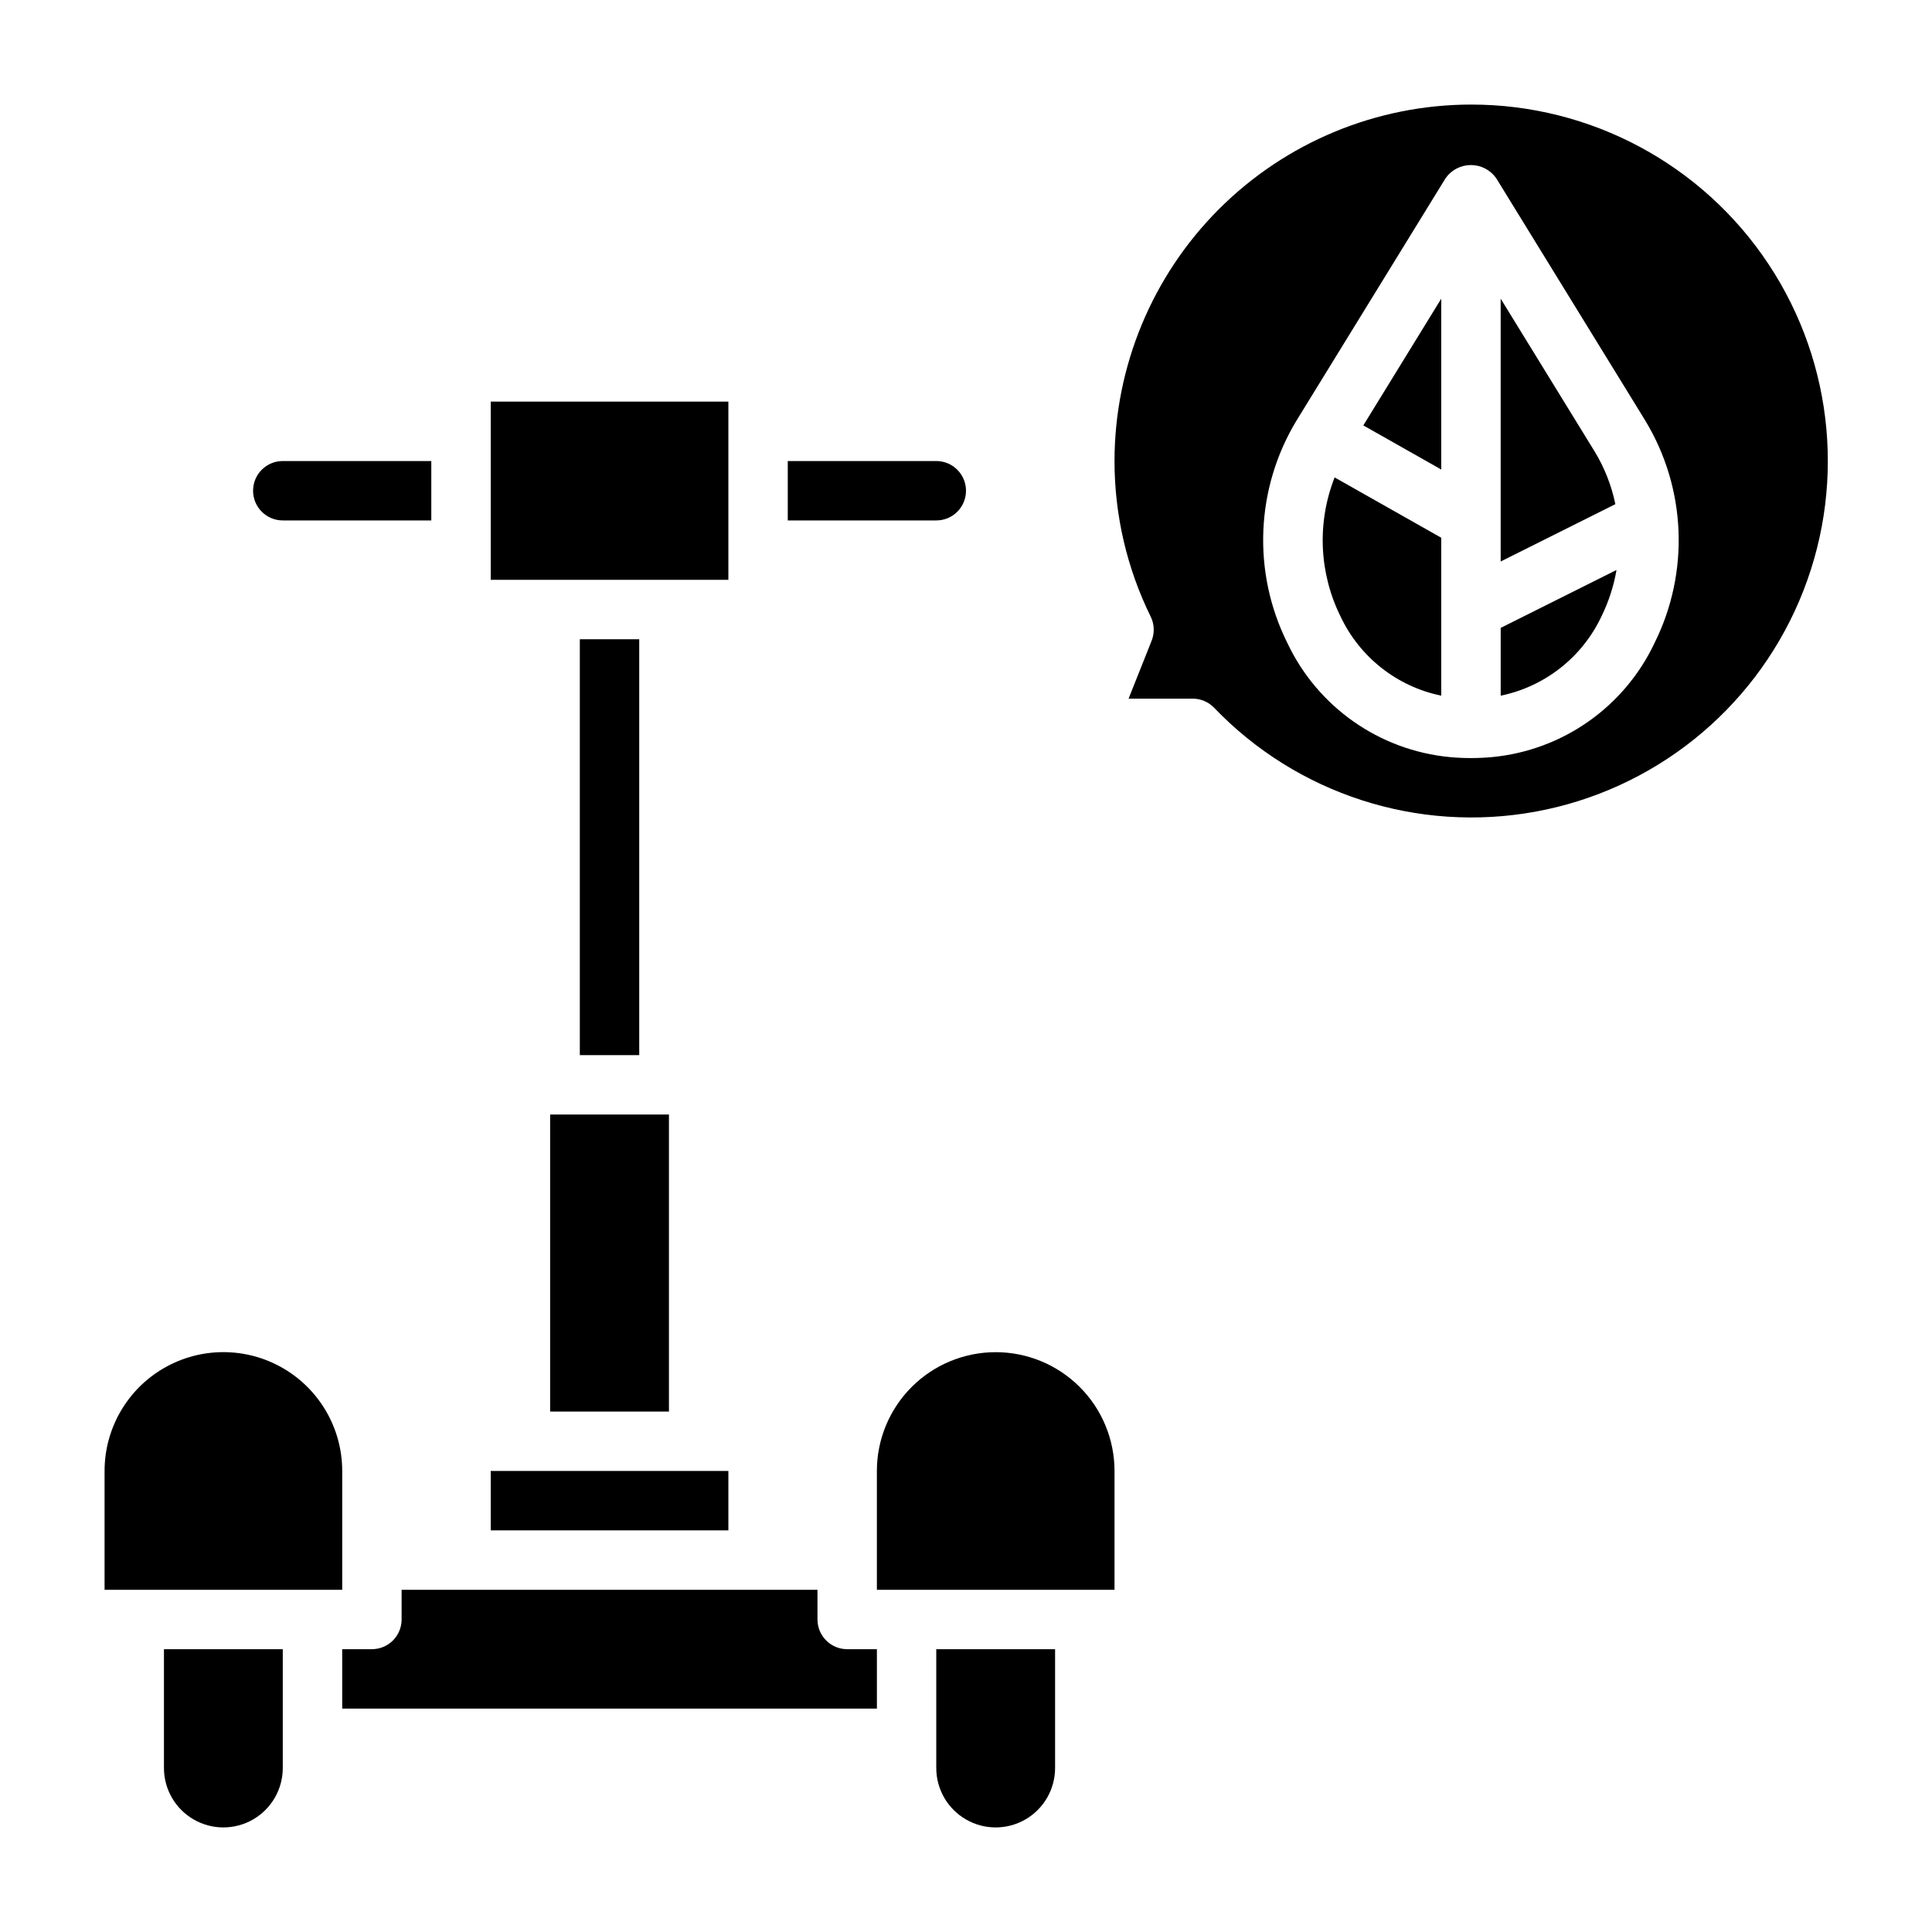 <?xml version="1.0" encoding="UTF-8"?>
<!-- Uploaded to: ICON Repo, www.svgrepo.com, Generator: ICON Repo Mixer Tools -->
<svg fill="#000000" width="800px" height="800px" version="1.1" viewBox="144 144 512 512" xmlns="http://www.w3.org/2000/svg">
 <g>
  <path d="m360.64 573.18v-7.871h-110.21v7.871c0 2.086-0.828 4.09-2.305 5.566s-3.481 2.305-5.566 2.305h-7.871v15.742l141.7 0.004v-15.746h-7.871c-4.348 0-7.875-3.523-7.875-7.871z"/>
  <path d="m274.05 533.82h62.977v15.742h-62.977z"/>
  <path d="m234.69 533.82c0-11.25-6.004-21.645-15.746-27.27-9.742-5.625-21.746-5.625-31.488 0s-15.742 16.02-15.742 27.27v31.488h62.977z"/>
  <path d="m187.45 612.54c0 5.625 3 10.824 7.871 13.637 4.871 2.812 10.875 2.812 15.746 0 4.871-2.812 7.871-8.012 7.871-13.637v-31.488h-31.488z"/>
  <path d="m218.94 281.92h39.359v-15.742h-39.359c-4.348 0-7.871 3.523-7.871 7.871s3.523 7.871 7.871 7.871z"/>
  <path d="m400 274.05c0-2.09-0.832-4.09-2.309-5.566-1.477-1.477-3.477-2.305-5.566-2.305h-39.359v15.742h39.359c2.09 0 4.09-0.828 5.566-2.305 1.477-1.477 2.309-3.481 2.309-5.566z"/>
  <path d="m274.05 250.43h62.977v47.23h-62.977z"/>
  <path d="m297.66 313.41h15.742v110.21h-15.742z"/>
  <path d="m289.79 439.36h31.488v78.719h-31.488z"/>
  <path d="m392.12 612.54c0 5.625 3.004 10.824 7.875 13.637s10.871 2.812 15.742 0c4.871-2.812 7.871-8.012 7.871-13.637v-31.488h-31.488z"/>
  <path d="m407.87 502.34c-8.352 0-16.359 3.316-22.266 9.223-5.906 5.902-9.223 13.914-9.223 22.266v31.488h62.977v-31.488c0-8.352-3.316-16.363-9.223-22.266-5.906-5.906-13.914-9.223-22.266-9.223z"/>
  <path d="m541.7 328.36c11.711-2.406 21.605-10.191 26.703-21.012 1.91-3.887 3.254-8.027 3.988-12.297l-30.691 15.344z"/>
  <path d="m533.82 171.71c-25.047 0.027-49.059 9.988-66.77 27.695-17.707 17.711-27.668 41.723-27.695 66.77 0 14.309 3.285 28.426 9.602 41.262 0.969 1.992 1.055 4.297 0.238 6.356l-6.109 15.355h16.996c2.141 0 4.191 0.875 5.676 2.418 21.969 22.902 53.965 33.242 85.18 27.527s57.473-26.719 69.906-55.914c12.43-29.199 9.371-62.684-8.145-89.148-17.516-26.461-47.148-42.359-78.879-42.32zm48.656 142.68c-8.016 16.977-24.387 28.473-43.078 30.25-1.844 0.168-3.707 0.254-5.578 0.254-1.875 0-3.731-0.082-5.566-0.25v-0.004c-18.695-1.773-35.074-13.27-43.094-30.25-9.344-18.77-8.422-41.02 2.441-58.953l39.508-64.234 0.004-0.004c1.535-2.172 4.031-3.461 6.691-3.461s5.152 1.289 6.691 3.461l39.508 64.234v0.004c10.875 17.926 11.809 40.176 2.473 58.953z"/>
  <path d="m499.25 307.35c5.094 10.82 14.988 18.605 26.699 21.012v-41.855l-28.262-15.988h0.004c-4.703 11.949-4.137 25.324 1.559 36.832z"/>
  <path d="m525.95 268.43v-45.281l-20.656 33.59z"/>
  <path d="m566.63 263.7-24.938-40.551v69.652l30.395-15.191c-1.012-4.914-2.859-9.621-5.457-13.91z"/>
 </g>
</svg>